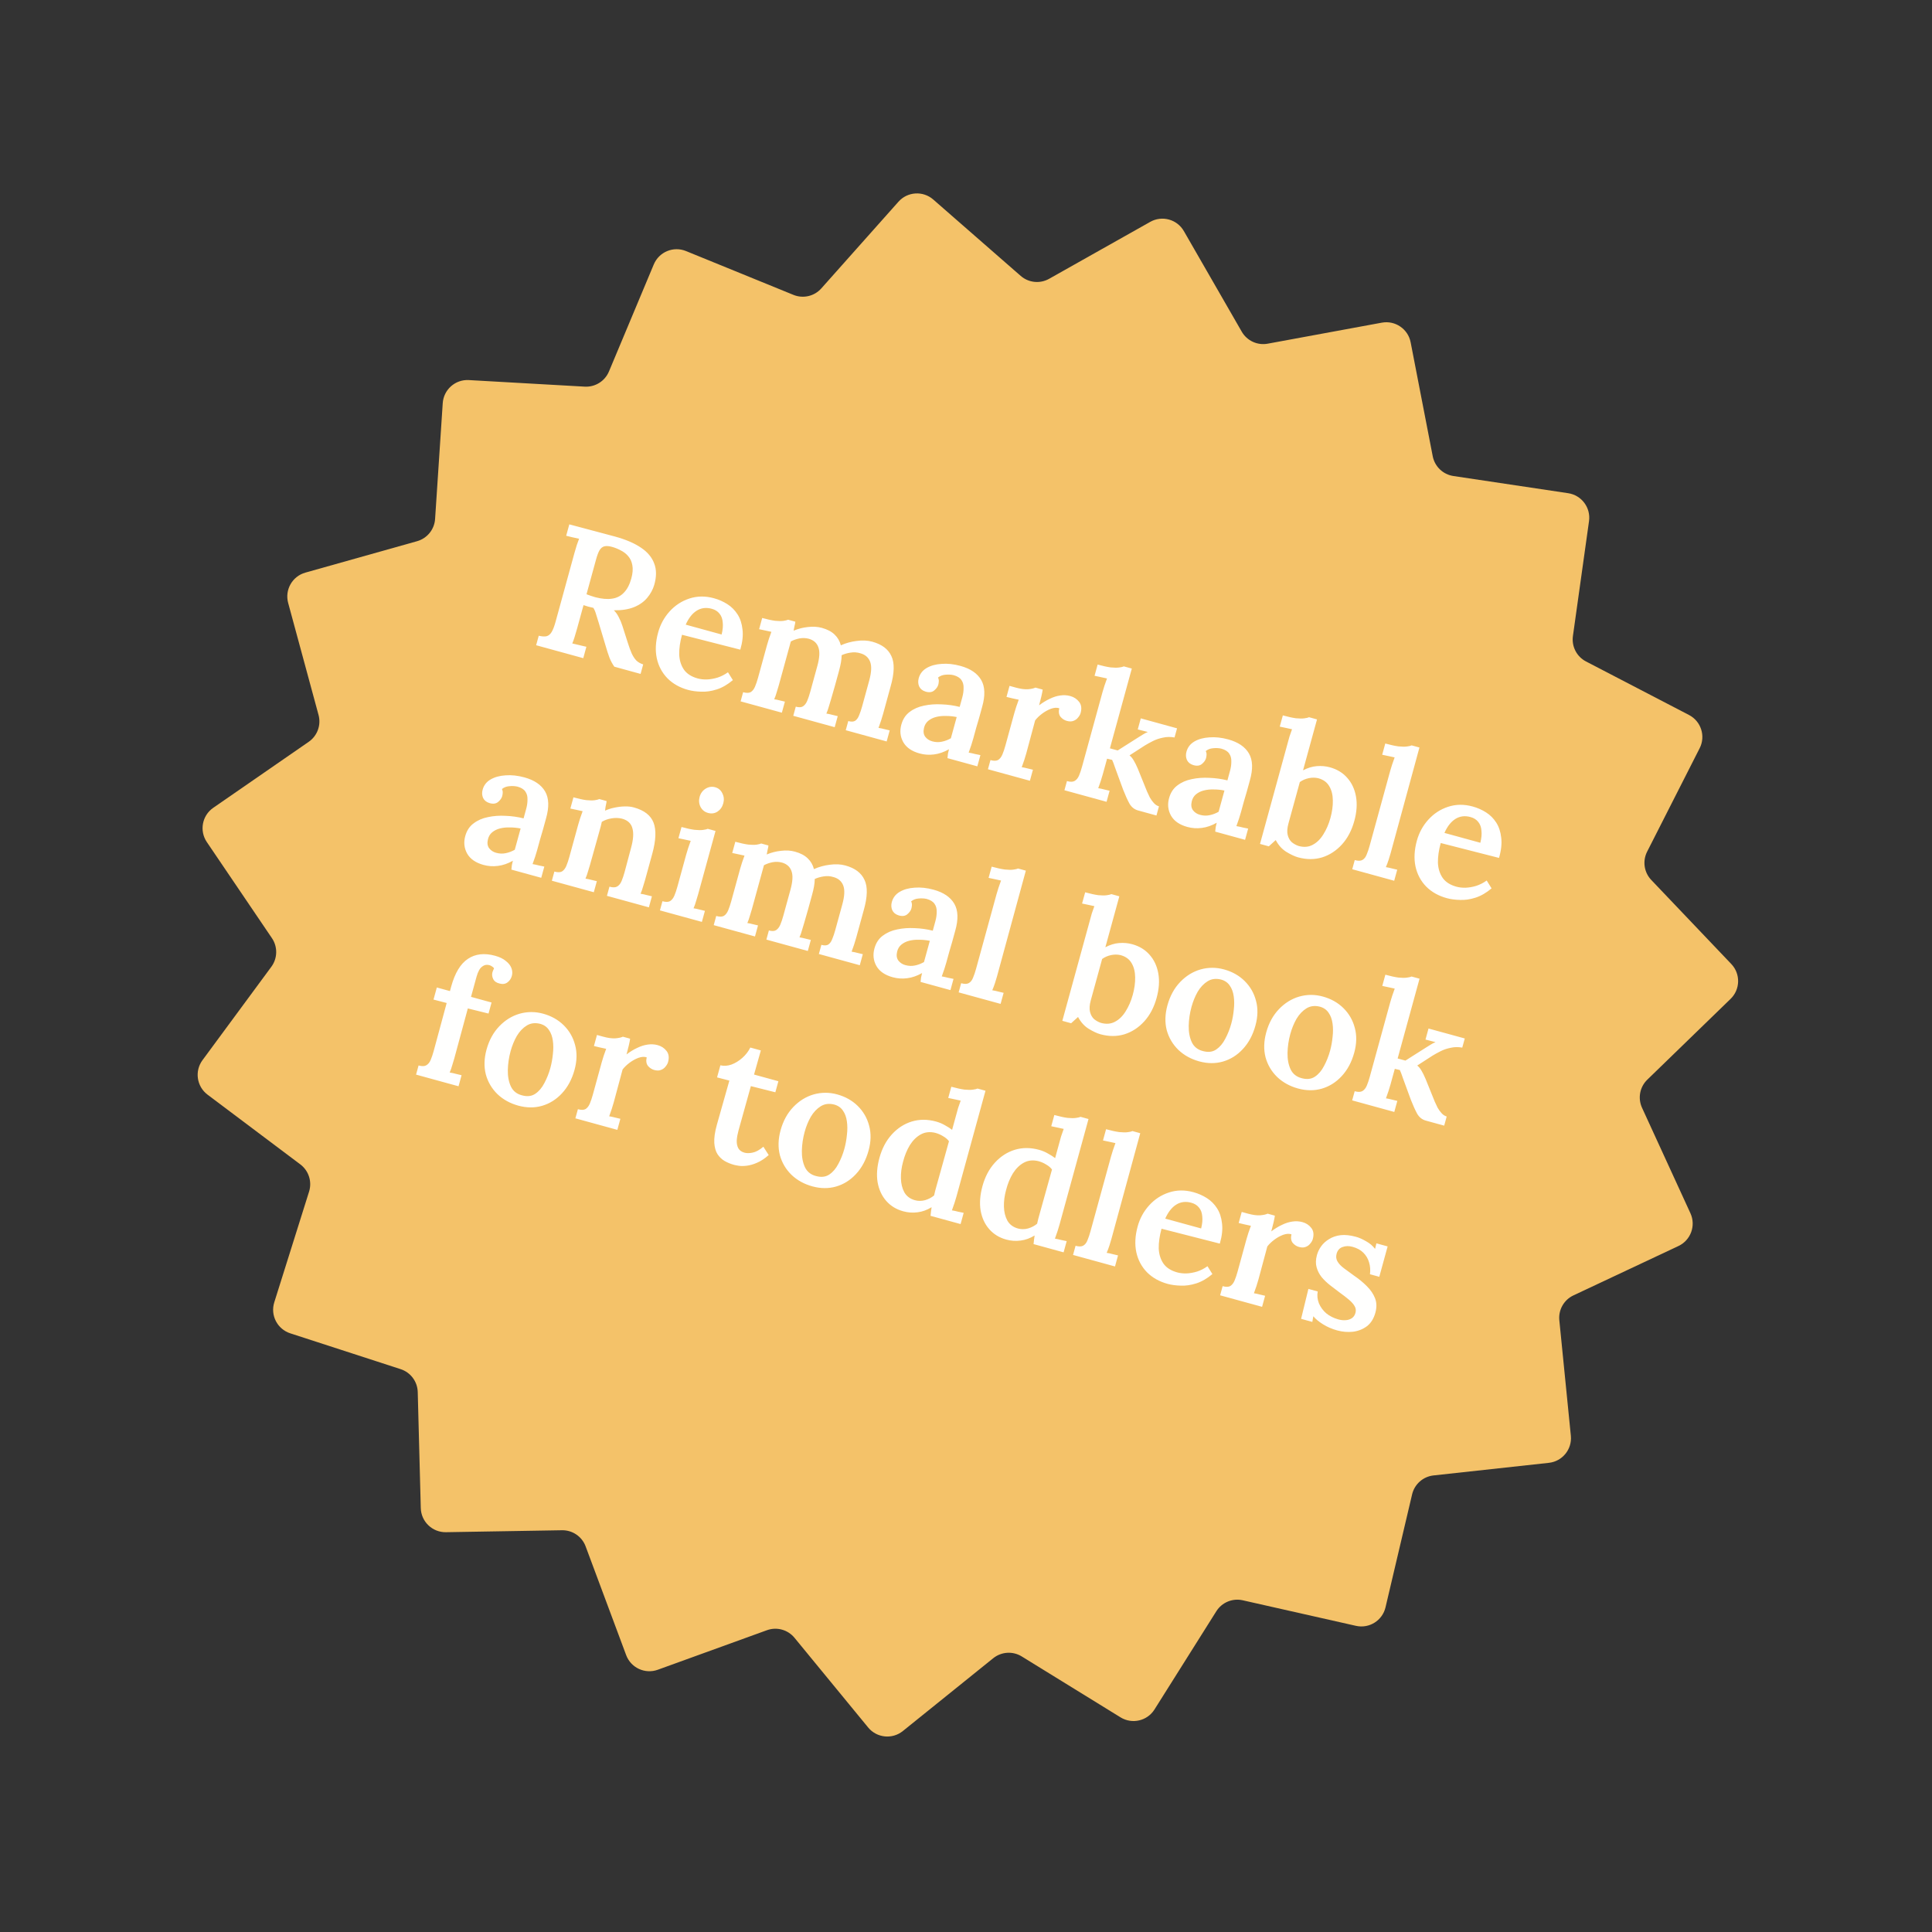 <svg width="234" height="234" viewBox="0 0 234 234" fill="none" xmlns="http://www.w3.org/2000/svg">
<rect x="0" y="0" width="234" height="234" fill="#333333" stroke="none"/>
<path d="M139.315 26.871C140.749 26.063 142.566 26.562 143.387 27.989L150.398 40.172C151.032 41.274 152.292 41.856 153.542 41.626L167.365 39.08C168.984 38.782 170.541 39.843 170.854 41.459L173.529 55.258C173.771 56.506 174.773 57.466 176.031 57.654L189.932 59.735C191.56 59.978 192.687 61.488 192.459 63.118L190.509 77.038C190.332 78.297 190.968 79.531 192.096 80.117L204.569 86.598C206.03 87.357 206.606 89.151 205.861 90.619L199.496 103.152C198.921 104.285 199.122 105.658 199.998 106.579L209.691 116.759C210.826 117.951 210.788 119.835 209.607 120.981L199.518 130.768C198.605 131.653 198.35 133.017 198.88 134.172L204.742 146.948C205.428 148.444 204.781 150.214 203.292 150.914L190.571 156.895C189.421 157.436 188.736 158.643 188.862 159.908L190.258 173.895C190.422 175.532 189.235 176.996 187.599 177.175L173.626 178.701C172.362 178.84 171.323 179.759 171.031 180.996L167.81 194.679C167.433 196.281 165.835 197.28 164.23 196.918L150.518 193.824C149.278 193.545 147.996 194.077 147.319 195.152L139.83 207.047C138.953 208.44 137.118 208.866 135.717 208.002L123.752 200.625C122.67 199.957 121.285 200.045 120.295 200.842L109.349 209.661C108.068 210.693 106.193 210.501 105.149 209.229L96.228 198.366C95.421 197.383 94.083 197.016 92.888 197.449L79.672 202.236C78.124 202.796 76.414 202.005 75.839 200.463L70.929 187.292C70.485 186.101 69.339 185.319 68.068 185.34L54.013 185.577C52.368 185.604 51.007 184.301 50.964 182.655L50.596 168.604C50.563 167.333 49.733 166.221 48.524 165.829L35.154 161.489C33.589 160.981 32.725 159.306 33.219 157.736L37.434 144.326C37.815 143.114 37.39 141.792 36.374 141.029L25.138 132.583C23.823 131.594 23.549 129.729 24.526 128.404L32.867 117.09C33.621 116.067 33.649 114.679 32.936 113.627L25.051 101.99C24.128 100.628 24.475 98.776 25.828 97.84L37.391 89.847C38.437 89.124 38.913 87.82 38.581 86.594L34.901 73.027C34.471 71.439 35.4 69.8 36.985 69.354L50.516 65.549C51.74 65.204 52.614 64.126 52.697 62.858L53.623 48.832C53.731 47.19 55.142 45.941 56.785 46.034L70.819 46.829C72.088 46.9 73.265 46.165 73.756 44.992L79.185 32.027C79.821 30.508 81.561 29.786 83.085 30.407L96.101 35.715C97.278 36.195 98.63 35.882 99.475 34.932L108.82 24.432C109.914 23.202 111.795 23.084 113.034 24.167L123.621 33.413C124.579 34.249 125.959 34.392 127.067 33.768L139.315 26.871Z" fill="#F4C269"/>
<path d="M64.935 78.149L65.251 76.999C65.645 77.092 65.962 77.112 66.201 77.058C66.445 76.99 66.649 76.821 66.813 76.551C66.981 76.267 67.137 75.86 67.283 75.331L69.573 66.987C69.668 66.638 69.767 66.306 69.869 65.989C69.985 65.676 70.075 65.431 70.138 65.253C69.898 65.202 69.622 65.142 69.311 65.071C69.005 64.987 68.759 64.927 68.574 64.891L68.953 63.511C69.877 63.75 70.799 63.995 71.719 64.248C72.656 64.49 73.585 64.738 74.506 64.99C75.774 65.339 76.808 65.78 77.605 66.314C78.417 66.851 78.96 67.495 79.234 68.245C79.526 68.984 79.527 69.854 79.237 70.854C79.067 71.422 78.781 71.943 78.381 72.418C77.981 72.893 77.451 73.265 76.793 73.534C76.134 73.803 75.32 73.931 74.348 73.919C74.575 74.132 74.77 74.403 74.935 74.733C75.113 75.066 75.263 75.422 75.384 75.8L76.037 77.846C76.197 78.355 76.355 78.788 76.512 79.145C76.672 79.489 76.857 79.772 77.066 79.995C77.278 80.203 77.557 80.362 77.902 80.472L77.586 81.622L74.408 80.749C74.18 80.432 73.981 80.062 73.812 79.641C73.657 79.224 73.503 78.747 73.35 78.21L72.505 75.392C72.404 75.05 72.305 74.73 72.206 74.433C72.125 74.126 72.012 73.855 71.867 73.621C71.64 73.573 71.436 73.525 71.255 73.475C71.074 73.425 70.88 73.365 70.675 73.293L69.894 76.137C69.787 76.528 69.683 76.881 69.581 77.198C69.479 77.515 69.389 77.76 69.311 77.934C69.469 77.962 69.652 78.005 69.861 78.062C70.088 78.109 70.306 78.162 70.515 78.219C70.728 78.263 70.897 78.301 71.022 78.336L70.644 79.716L64.935 78.149ZM72.107 72.337C72.891 72.538 73.565 72.595 74.128 72.51C74.705 72.428 75.184 72.185 75.565 71.78C75.96 71.379 76.259 70.809 76.462 70.07C76.634 69.442 76.676 68.907 76.588 68.463C76.514 68.023 76.345 67.654 76.082 67.357C75.833 67.064 75.53 66.831 75.172 66.658C74.833 66.475 74.482 66.333 74.119 66.234C73.757 66.134 73.456 66.112 73.216 66.166C72.976 66.22 72.775 66.382 72.611 66.651C72.464 66.911 72.324 67.285 72.19 67.773L71.037 71.976C71.2 72.036 71.371 72.098 71.548 72.161C71.725 72.225 71.912 72.284 72.107 72.337ZM83.334 83.559C82.33 83.284 81.499 82.816 80.841 82.155C80.187 81.481 79.756 80.673 79.55 79.732C79.347 78.777 79.401 77.735 79.711 76.606C79.979 75.63 80.446 74.776 81.111 74.044C81.777 73.312 82.571 72.796 83.493 72.494C84.433 72.183 85.426 72.17 86.471 72.457C87.057 72.618 87.599 72.857 88.096 73.173C88.594 73.49 89.005 73.903 89.33 74.411C89.656 74.92 89.855 75.53 89.93 76.24C90.019 76.954 89.93 77.769 89.664 78.686L82.603 76.882C82.366 77.747 82.253 78.54 82.265 79.263C82.294 79.976 82.485 80.59 82.838 81.107C83.195 81.609 83.749 81.964 84.502 82.171C84.837 82.263 85.208 82.304 85.615 82.296C86.039 82.278 86.473 82.202 86.914 82.068C87.359 81.921 87.778 81.706 88.17 81.424L88.764 82.374C88.12 82.916 87.47 83.293 86.813 83.502C86.156 83.711 85.531 83.802 84.939 83.775C84.343 83.761 83.808 83.689 83.334 83.559ZM83.052 75.656L87.402 76.85C87.541 76.289 87.585 75.799 87.535 75.38C87.503 74.952 87.374 74.602 87.149 74.33C86.928 74.044 86.615 73.846 86.211 73.735C85.528 73.547 84.914 73.626 84.369 73.972C83.843 74.307 83.403 74.868 83.052 75.656ZM89.701 84.947L90.005 83.838C90.409 83.95 90.718 83.944 90.931 83.823C91.148 83.688 91.322 83.465 91.451 83.156C91.581 82.847 91.702 82.49 91.813 82.086L92.892 78.155C92.96 77.904 93.04 77.641 93.131 77.366C93.221 77.091 93.32 76.811 93.429 76.526C93.188 76.475 92.926 76.418 92.644 76.355C92.361 76.293 92.127 76.243 91.942 76.208L92.315 74.848C92.942 75.021 93.466 75.134 93.885 75.189C94.309 75.231 94.645 75.233 94.895 75.197C95.145 75.16 95.33 75.114 95.451 75.057L96.329 75.298C96.319 75.445 96.285 75.623 96.228 75.832C96.188 76.031 96.152 76.216 96.12 76.388C96.68 76.151 97.26 76.003 97.861 75.943C98.466 75.87 99.026 75.903 99.542 76.045C100.197 76.225 100.708 76.493 101.076 76.848C101.457 77.208 101.711 77.645 101.84 78.16C102.439 77.889 103.079 77.713 103.762 77.63C104.448 77.534 105.077 77.564 105.648 77.721C106.805 78.039 107.576 78.617 107.96 79.457C108.362 80.287 108.334 81.509 107.876 83.122L106.958 86.468C106.896 86.691 106.815 86.961 106.713 87.278C106.615 87.581 106.511 87.875 106.403 88.16C106.634 88.193 106.875 88.244 107.126 88.313C107.38 88.368 107.591 88.418 107.759 88.464L107.391 89.803L102.435 88.442L102.74 87.334C103.102 87.433 103.383 87.421 103.582 87.295C103.785 87.156 103.945 86.93 104.061 86.617C104.191 86.308 104.311 85.951 104.422 85.547L105.277 82.431C105.553 81.428 105.589 80.666 105.387 80.145C105.185 79.625 104.792 79.285 104.206 79.124C103.82 79.003 103.422 78.976 103.014 79.044C102.623 79.102 102.265 79.206 101.939 79.356C101.936 79.64 101.906 79.939 101.85 80.254C101.793 80.568 101.717 80.9 101.622 81.248C101.461 81.834 101.3 82.419 101.14 83.005C100.983 83.576 100.817 84.153 100.642 84.734C100.581 84.958 100.5 85.228 100.398 85.544C100.313 85.851 100.21 86.145 100.088 86.426C100.319 86.46 100.56 86.511 100.811 86.58C101.065 86.635 101.283 86.687 101.465 86.737L101.097 88.075L96.079 86.697L96.383 85.589C96.759 85.692 97.047 85.681 97.246 85.556C97.463 85.421 97.637 85.199 97.766 84.89C97.896 84.58 98.017 84.224 98.128 83.819L98.994 80.662C99.27 79.658 99.312 78.905 99.12 78.403C98.946 77.89 98.568 77.546 97.986 77.372C97.61 77.269 97.224 77.253 96.83 77.324C96.449 77.4 96.101 77.522 95.785 77.69C95.735 77.871 95.686 78.052 95.636 78.233C95.59 78.401 95.542 78.575 95.492 78.756L94.327 83.001C94.266 83.224 94.184 83.494 94.082 83.811C93.998 84.118 93.895 84.412 93.773 84.693C94.004 84.726 94.231 84.773 94.454 84.835C94.694 84.886 94.898 84.934 95.066 84.98L94.698 86.319L89.701 84.947ZM114.755 91.824C114.77 91.603 114.79 91.421 114.815 91.278C114.857 91.125 114.898 90.948 114.937 90.749C114.333 91.093 113.729 91.302 113.124 91.376C112.533 91.454 111.952 91.414 111.38 91.257C110.432 90.997 109.771 90.538 109.397 89.881C109.036 89.227 108.96 88.524 109.166 87.771C109.35 87.102 109.686 86.587 110.175 86.227C110.667 85.852 111.247 85.599 111.912 85.467C112.582 85.321 113.294 85.269 114.047 85.311C114.804 85.338 115.532 85.441 116.233 85.618L116.549 84.468C116.66 84.064 116.713 83.681 116.707 83.32C116.719 82.948 116.633 82.632 116.45 82.372C116.27 82.098 115.95 81.898 115.49 81.772C115.18 81.701 114.847 81.685 114.492 81.722C114.154 81.75 113.861 81.864 113.611 82.065C113.688 82.221 113.719 82.38 113.705 82.541C113.695 82.688 113.674 82.817 113.644 82.929C113.575 83.18 113.404 83.418 113.133 83.643C112.865 83.854 112.517 83.894 112.088 83.761C111.716 83.644 111.459 83.431 111.319 83.123C111.193 82.818 111.178 82.492 111.273 82.143C111.419 81.614 111.733 81.205 112.217 80.918C112.718 80.621 113.327 80.451 114.043 80.408C114.763 80.35 115.528 80.433 116.336 80.655C117.535 80.984 118.369 81.55 118.838 82.353C119.308 83.157 119.346 84.247 118.953 85.623C118.819 86.111 118.697 86.557 118.586 86.961C118.478 87.352 118.362 87.747 118.237 88.147C118.13 88.538 118.01 88.977 117.876 89.465C117.818 89.674 117.739 89.937 117.637 90.254C117.539 90.556 117.434 90.858 117.322 91.156C117.58 91.198 117.835 91.252 118.086 91.321C118.355 91.38 118.574 91.425 118.746 91.457L118.373 92.817L114.755 91.824ZM115.874 86.847C115.448 86.76 115.017 86.716 114.583 86.717C114.151 86.704 113.751 86.743 113.38 86.837C113.01 86.93 112.689 87.089 112.417 87.314C112.163 87.529 111.995 87.813 111.914 88.166C111.809 88.602 111.86 88.96 112.068 89.242C112.279 89.51 112.559 89.692 112.908 89.788C113.312 89.899 113.697 89.914 114.064 89.835C114.444 89.76 114.812 89.621 115.168 89.418C115.206 89.279 115.246 89.133 115.288 88.979C115.33 88.826 115.372 88.673 115.415 88.519C115.468 88.324 115.535 88.08 115.615 87.787C115.696 87.495 115.782 87.181 115.874 86.847ZM119.962 92.061C120.367 92.172 120.675 92.167 120.889 92.046C121.106 91.91 121.279 91.688 121.409 91.379C121.539 91.07 121.659 90.713 121.77 90.309L122.849 86.377C122.918 86.127 122.998 85.864 123.088 85.589C123.179 85.314 123.278 85.034 123.386 84.749C123.145 84.697 122.884 84.641 122.601 84.578C122.322 84.501 122.09 84.445 121.905 84.409L122.273 83.071L123.046 83.284C123.604 83.437 124.088 83.502 124.499 83.48C124.914 83.444 125.217 83.377 125.408 83.28L126.287 83.521C126.269 83.696 126.217 83.966 126.131 84.333C126.046 84.699 125.953 85.063 125.854 85.426C126.289 85.096 126.721 84.832 127.15 84.635C127.583 84.424 128.002 84.291 128.406 84.237C128.828 84.174 129.235 84.195 129.625 84.302C130.071 84.425 130.427 84.657 130.693 85C130.972 85.347 131.036 85.799 130.883 86.356C130.833 86.538 130.731 86.719 130.576 86.902C130.435 87.088 130.247 87.224 130.014 87.31C129.794 87.399 129.524 87.4 129.204 87.312C128.911 87.232 128.657 87.065 128.442 86.811C128.245 86.547 128.196 86.204 128.297 85.782C128.008 85.687 127.673 85.708 127.291 85.843C126.923 85.982 126.57 86.177 126.231 86.429C125.892 86.68 125.607 86.954 125.375 87.251L124.306 91.23C124.244 91.453 124.163 91.723 124.061 92.039C123.963 92.342 123.86 92.636 123.751 92.921C123.982 92.955 124.223 93.006 124.474 93.075C124.729 93.13 124.94 93.18 125.107 93.226L124.74 94.564L119.658 93.17L119.962 92.061ZM128.922 95.712L129.227 94.604C129.631 94.715 129.94 94.71 130.153 94.588C130.384 94.457 130.564 94.237 130.694 93.928C130.824 93.618 130.944 93.262 131.055 92.857L133.535 83.824C133.6 83.587 133.678 83.331 133.768 83.056C133.862 82.767 133.966 82.473 134.078 82.174C133.837 82.123 133.575 82.066 133.292 82.003C133.01 81.941 132.769 81.89 132.57 81.85L132.943 80.491C133.584 80.667 134.115 80.782 134.534 80.838C134.958 80.879 135.294 80.881 135.544 80.845C135.808 80.812 136 80.768 136.121 80.711L137.083 80.975L134.431 90.636L135.372 90.894L137.796 89.356C138.048 89.2 138.265 89.065 138.447 88.95C138.646 88.825 138.837 88.727 139.021 88.658L137.803 88.346L138.17 87.007L142.562 88.213L142.257 89.321C141.772 89.233 141.305 89.24 140.858 89.342C140.414 89.43 140.009 89.566 139.643 89.751C139.278 89.935 138.951 90.115 138.663 90.291L136.805 91.49C137.001 91.649 137.17 91.852 137.312 92.101C137.467 92.354 137.632 92.684 137.805 93.091L138.716 95.342C138.773 95.463 138.844 95.64 138.93 95.873C139.033 96.097 139.147 96.338 139.271 96.597C139.413 96.845 139.576 97.07 139.761 97.271C139.945 97.471 140.149 97.602 140.372 97.663L140.068 98.772L137.831 98.157C137.398 98.039 137.054 97.764 136.797 97.334C136.558 96.894 136.306 96.338 136.041 95.665C135.87 95.198 135.698 94.731 135.526 94.264C135.358 93.784 135.2 93.35 135.051 92.965C134.92 92.569 134.802 92.259 134.699 92.036L134.087 91.891L133.57 93.772C133.509 93.996 133.427 94.266 133.325 94.582C133.227 94.885 133.124 95.179 133.016 95.464C133.246 95.498 133.487 95.549 133.738 95.618C133.993 95.672 134.211 95.725 134.392 95.775L134.025 97.113L128.922 95.712ZM147.183 100.725C147.199 100.504 147.219 100.322 147.243 100.179C147.285 100.026 147.326 99.85 147.366 99.65C146.762 99.994 146.157 100.203 145.552 100.277C144.961 100.355 144.38 100.315 143.809 100.158C142.861 99.898 142.199 99.439 141.825 98.782C141.465 98.128 141.388 97.425 141.595 96.672C141.778 96.003 142.115 95.488 142.603 95.128C143.096 94.753 143.675 94.5 144.341 94.368C145.011 94.222 145.722 94.17 146.475 94.212C147.232 94.24 147.961 94.342 148.662 94.519L148.977 93.369C149.088 92.965 149.141 92.582 149.135 92.221C149.147 91.849 149.062 91.534 148.878 91.273C148.699 90.999 148.379 90.799 147.919 90.673C147.608 90.602 147.275 90.586 146.92 90.624C146.583 90.651 146.289 90.765 146.039 90.966C146.116 91.122 146.148 91.281 146.134 91.442C146.123 91.589 146.103 91.718 146.072 91.83C146.003 92.081 145.833 92.319 145.561 92.544C145.293 92.755 144.945 92.795 144.517 92.662C144.144 92.545 143.888 92.332 143.748 92.024C143.621 91.719 143.606 91.393 143.702 91.044C143.847 90.514 144.162 90.106 144.645 89.819C145.146 89.522 145.755 89.352 146.472 89.309C147.192 89.251 147.956 89.334 148.765 89.556C149.964 89.885 150.798 90.451 151.267 91.254C151.736 92.058 151.774 93.148 151.381 94.524C151.247 95.012 151.125 95.458 151.014 95.862C150.907 96.252 150.791 96.648 150.666 97.048C150.559 97.439 150.438 97.878 150.304 98.366C150.247 98.575 150.167 98.838 150.065 99.155C149.967 99.457 149.862 99.758 149.75 100.058C150.009 100.099 150.263 100.153 150.514 100.222C150.783 100.281 151.003 100.326 151.174 100.358L150.801 101.718L147.183 100.725ZM148.302 95.748C147.876 95.661 147.446 95.617 147.011 95.618C146.58 95.605 146.179 95.644 145.809 95.738C145.439 95.831 145.117 95.99 144.846 96.215C144.592 96.43 144.424 96.714 144.342 97.067C144.238 97.503 144.289 97.862 144.496 98.143C144.708 98.411 144.988 98.593 145.336 98.689C145.741 98.8 146.126 98.815 146.492 98.736C146.873 98.661 147.241 98.522 147.596 98.32C147.634 98.18 147.675 98.034 147.717 97.88C147.759 97.727 147.801 97.574 147.843 97.42C147.897 97.225 147.964 96.981 148.044 96.689C148.124 96.396 148.21 96.082 148.302 95.748ZM155.967 89.981C156.032 89.744 156.103 89.486 156.18 89.207C156.274 88.918 156.377 88.624 156.489 88.325C156.262 88.278 156.001 88.221 155.704 88.155C155.421 88.092 155.187 88.043 155.002 88.007L155.375 86.648C156.017 86.824 156.547 86.94 156.967 86.995C157.39 87.036 157.727 87.039 157.977 87.002C158.24 86.97 158.433 86.925 158.553 86.868L159.515 87.132L157.822 93.301C158.383 93.005 158.939 92.836 159.491 92.792C160.042 92.749 160.569 92.796 161.071 92.933C161.935 93.171 162.636 93.595 163.172 94.207C163.723 94.823 164.077 95.58 164.235 96.478C164.394 97.376 164.326 98.362 164.031 99.435C163.717 100.578 163.217 101.528 162.529 102.284C161.842 103.039 161.04 103.561 160.121 103.849C159.206 104.122 158.24 104.119 157.223 103.84C156.818 103.729 156.346 103.51 155.807 103.182C155.281 102.857 154.85 102.379 154.514 101.747L153.676 102.507L152.61 102.214L155.967 89.981ZM156.054 99.742C155.901 100.299 155.871 100.763 155.964 101.134C156.057 101.504 156.224 101.797 156.465 102.013C156.723 102.219 156.997 102.369 157.286 102.463C157.927 102.639 158.495 102.593 158.988 102.323C159.496 102.058 159.926 101.636 160.28 101.059C160.651 100.471 160.938 99.808 161.141 99.069C161.347 98.316 161.444 97.608 161.431 96.945C161.422 96.268 161.279 95.697 161.002 95.231C160.729 94.751 160.286 94.427 159.673 94.259C159.292 94.169 158.903 94.167 158.505 94.253C158.107 94.339 157.749 94.495 157.432 94.723L156.054 99.742ZM164.085 104.172C164.49 104.283 164.798 104.278 165.012 104.157C165.243 104.025 165.416 103.803 165.532 103.49C165.662 103.181 165.782 102.824 165.893 102.42L168.373 93.386C168.438 93.149 168.515 92.893 168.606 92.618C168.7 92.329 168.803 92.035 168.915 91.736C168.675 91.685 168.413 91.628 168.13 91.566C167.848 91.503 167.607 91.452 167.408 91.412L167.781 90.053C168.422 90.229 168.953 90.345 169.372 90.4C169.809 90.445 170.153 90.449 170.403 90.413C170.667 90.38 170.859 90.336 170.979 90.279L171.92 90.537L168.429 103.341C168.367 103.564 168.286 103.834 168.184 104.15C168.086 104.453 167.976 104.745 167.853 105.027C168.098 105.064 168.346 105.117 168.597 105.186C168.852 105.241 169.063 105.291 169.23 105.337L168.862 106.675L163.781 105.28L164.085 104.172ZM175.229 108.782C174.225 108.507 173.394 108.039 172.736 107.379C172.081 106.704 171.651 105.896 171.444 104.955C171.242 104 171.296 102.958 171.605 101.829C171.873 100.853 172.34 99.999 173.006 99.267C173.671 98.536 174.465 98.019 175.387 97.718C176.327 97.406 177.32 97.394 178.366 97.681C178.951 97.841 179.493 98.08 179.991 98.397C180.488 98.713 180.9 99.126 181.225 99.635C181.55 100.144 181.75 100.753 181.825 101.463C181.914 102.177 181.825 102.992 181.558 103.909L174.498 102.106C174.261 102.97 174.148 103.763 174.159 104.486C174.188 105.199 174.379 105.813 174.732 106.33C175.089 106.833 175.644 107.187 176.397 107.394C176.731 107.486 177.102 107.528 177.509 107.519C177.934 107.501 178.367 107.425 178.808 107.291C179.254 107.144 179.672 106.929 180.065 106.647L180.658 107.597C180.015 108.14 179.364 108.516 178.707 108.725C178.05 108.935 177.425 109.026 176.833 108.998C176.238 108.984 175.703 108.912 175.229 108.782ZM174.947 100.88L179.296 102.074C179.435 101.512 179.48 101.022 179.43 100.604C179.398 100.175 179.269 99.825 179.044 99.553C178.822 99.267 178.509 99.069 178.105 98.958C177.422 98.771 176.808 98.85 176.264 99.195C175.737 99.53 175.298 100.092 174.947 100.88ZM61.937 105.325C61.952 105.104 61.972 104.922 61.997 104.779C62.039 104.626 62.08 104.449 62.119 104.25C61.515 104.594 60.911 104.803 60.306 104.877C59.715 104.955 59.133 104.915 58.562 104.758C57.614 104.498 56.953 104.039 56.578 103.382C56.218 102.728 56.141 102.025 56.348 101.272C56.532 100.603 56.868 100.088 57.357 99.728C57.849 99.353 58.428 99.1 59.094 98.968C59.764 98.822 60.475 98.77 61.228 98.812C61.985 98.84 62.714 98.942 63.415 99.12L63.731 97.969C63.842 97.565 63.894 97.182 63.889 96.821C63.901 96.449 63.815 96.134 63.632 95.873C63.452 95.599 63.132 95.399 62.672 95.273C62.361 95.203 62.029 95.186 61.674 95.224C61.336 95.251 61.043 95.365 60.792 95.566C60.87 95.722 60.901 95.881 60.887 96.042C60.876 96.189 60.856 96.318 60.825 96.43C60.756 96.681 60.586 96.919 60.315 97.144C60.047 97.355 59.699 97.395 59.27 97.262C58.898 97.145 58.641 96.932 58.501 96.624C58.375 96.319 58.359 95.993 58.455 95.644C58.6 95.115 58.915 94.706 59.398 94.419C59.9 94.122 60.509 93.952 61.225 93.909C61.945 93.852 62.71 93.934 63.518 94.156C64.717 94.485 65.551 95.051 66.02 95.854C66.489 96.658 66.528 97.748 66.135 99.124C66.001 99.612 65.878 100.058 65.767 100.462C65.66 100.853 65.544 101.248 65.419 101.648C65.312 102.039 65.192 102.478 65.058 102.966C65 103.175 64.921 103.438 64.819 103.755C64.721 104.058 64.615 104.359 64.503 104.658C64.762 104.699 65.017 104.754 65.268 104.822C65.536 104.881 65.756 104.927 65.927 104.958L65.554 106.318L61.937 105.325ZM63.056 100.347C62.63 100.261 62.199 100.217 61.764 100.218C61.333 100.205 60.933 100.245 60.562 100.338C60.192 100.431 59.871 100.59 59.599 100.815C59.345 101.031 59.177 101.314 59.096 101.667C58.991 102.103 59.042 102.462 59.25 102.743C59.461 103.011 59.741 103.193 60.09 103.289C60.494 103.4 60.879 103.415 61.246 103.336C61.626 103.261 61.994 103.122 62.349 102.92C62.388 102.78 62.428 102.634 62.47 102.48C62.512 102.327 62.554 102.174 62.596 102.02C62.65 101.825 62.717 101.581 62.797 101.288C62.878 100.996 62.964 100.682 63.056 100.347ZM66.84 106.671L67.144 105.562C67.549 105.673 67.857 105.668 68.07 105.547C68.287 105.411 68.461 105.189 68.591 104.88C68.721 104.571 68.841 104.214 68.952 103.81L70.031 99.879C70.1 99.628 70.18 99.365 70.27 99.09C70.361 98.815 70.46 98.535 70.568 98.25C70.341 98.202 70.079 98.145 69.783 98.079C69.5 98.016 69.266 97.967 69.081 97.931L69.454 96.572C70.082 96.744 70.605 96.858 71.025 96.913C71.448 96.955 71.785 96.957 72.035 96.921C72.284 96.884 72.47 96.838 72.59 96.781L73.469 97.022C73.454 97.183 73.434 97.312 73.407 97.41C73.38 97.507 73.359 97.614 73.342 97.729C73.329 97.831 73.31 97.983 73.284 98.186C73.628 98.025 74.006 97.904 74.418 97.822C74.848 97.73 75.267 97.68 75.674 97.672C76.081 97.664 76.445 97.704 76.765 97.792C78.02 98.136 78.817 98.752 79.158 99.641C79.499 100.529 79.448 101.781 79.004 103.398L78.137 106.556C78.076 106.779 77.995 107.049 77.892 107.366C77.808 107.672 77.705 107.966 77.583 108.248C77.828 108.285 78.075 108.338 78.326 108.407C78.581 108.462 78.792 108.512 78.959 108.558L78.592 109.896L73.511 108.502L73.815 107.393C74.219 107.504 74.528 107.499 74.741 107.378C74.972 107.246 75.153 107.026 75.282 106.717C75.412 106.408 75.532 106.051 75.644 105.647L76.438 102.671C76.713 101.668 76.764 100.88 76.592 100.308C76.437 99.725 76.018 99.341 75.335 99.153C74.927 99.056 74.502 99.045 74.062 99.119C73.622 99.193 73.231 99.333 72.89 99.539C72.858 99.71 72.817 99.886 72.767 100.068C72.718 100.249 72.668 100.43 72.618 100.611L71.467 104.725C71.405 104.948 71.324 105.218 71.222 105.535C71.138 105.841 71.034 106.135 70.912 106.417C71.143 106.45 71.384 106.501 71.635 106.57C71.903 106.629 72.121 106.681 72.289 106.727L71.921 108.065L66.84 106.671ZM80.234 109.155C80.638 109.266 80.947 109.261 81.16 109.14C81.377 109.004 81.551 108.782 81.681 108.473C81.81 108.164 81.931 107.807 82.042 107.403L83.115 103.492C83.18 103.255 83.258 102.999 83.348 102.724C83.443 102.435 83.546 102.142 83.658 101.842C83.417 101.791 83.155 101.735 82.873 101.672C82.59 101.609 82.356 101.56 82.171 101.524L82.544 100.165C83.172 100.337 83.695 100.451 84.115 100.506C84.552 100.551 84.896 100.556 85.145 100.519C85.409 100.487 85.601 100.442 85.722 100.385L86.663 100.643L84.556 108.318C84.495 108.541 84.414 108.811 84.312 109.128C84.228 109.434 84.124 109.728 84.002 110.01C84.233 110.043 84.474 110.094 84.725 110.163C84.993 110.222 85.211 110.274 85.379 110.32L85.011 111.658L79.93 110.264L80.234 109.155ZM85.755 98.461C85.351 98.35 85.05 98.109 84.851 97.74C84.657 97.357 84.619 96.949 84.737 96.517C84.856 96.085 85.097 95.754 85.46 95.524C85.837 95.297 86.22 95.238 86.611 95.345C87.015 95.456 87.308 95.701 87.488 96.08C87.683 96.464 87.721 96.871 87.602 97.303C87.484 97.736 87.25 98.069 86.901 98.303C86.555 98.523 86.174 98.575 85.755 98.461ZM86.444 112.052L86.748 110.943C87.153 111.054 87.461 111.049 87.675 110.928C87.892 110.792 88.065 110.57 88.195 110.261C88.325 109.952 88.445 109.595 88.556 109.191L89.635 105.26C89.704 105.009 89.784 104.746 89.874 104.471C89.965 104.196 90.064 103.916 90.172 103.631C89.931 103.579 89.67 103.523 89.387 103.46C89.104 103.397 88.871 103.348 88.686 103.312L89.059 101.953C89.686 102.125 90.209 102.239 90.629 102.294C91.052 102.336 91.389 102.338 91.639 102.302C91.889 102.265 92.074 102.219 92.194 102.162L93.073 102.403C93.062 102.55 93.028 102.728 92.971 102.937C92.931 103.136 92.896 103.321 92.864 103.492C93.423 103.256 94.003 103.108 94.605 103.048C95.209 102.974 95.77 103.008 96.286 103.15C96.941 103.33 97.452 103.597 97.819 103.953C98.2 104.312 98.455 104.75 98.583 105.265C99.182 104.994 99.823 104.818 100.505 104.735C101.191 104.639 101.82 104.669 102.392 104.826C103.549 105.143 104.319 105.722 104.703 106.562C105.105 107.392 105.077 108.614 104.619 110.227L103.701 113.573C103.64 113.796 103.558 114.066 103.456 114.382C103.358 114.685 103.255 114.979 103.147 115.264C103.377 115.298 103.618 115.349 103.869 115.418C104.124 115.473 104.335 115.523 104.502 115.569L104.135 116.907L99.179 115.547L99.483 114.439C99.846 114.538 100.127 114.525 100.326 114.4C100.529 114.261 100.688 114.035 100.804 113.722C100.934 113.413 101.055 113.056 101.165 112.652L102.021 109.536C102.296 108.532 102.333 107.77 102.131 107.25C101.929 106.73 101.535 106.39 100.95 106.229C100.563 106.108 100.166 106.081 99.757 106.149C99.367 106.207 99.008 106.311 98.682 106.461C98.679 106.745 98.65 107.044 98.593 107.359C98.537 107.673 98.461 108.004 98.365 108.353C98.205 108.938 98.044 109.524 97.883 110.109C97.726 110.681 97.561 111.258 97.386 111.839C97.325 112.062 97.243 112.332 97.141 112.649C97.057 112.956 96.954 113.25 96.832 113.531C97.062 113.564 97.303 113.615 97.554 113.684C97.809 113.739 98.027 113.792 98.208 113.841L97.841 115.18L92.822 113.802L93.126 112.694C93.503 112.797 93.79 112.786 93.99 112.661C94.207 112.526 94.38 112.304 94.51 111.994C94.64 111.685 94.76 111.328 94.871 110.924L95.738 107.767C96.013 106.763 96.055 106.01 95.863 105.507C95.689 104.995 95.311 104.651 94.73 104.477C94.353 104.373 93.968 104.358 93.573 104.429C93.193 104.505 92.845 104.626 92.529 104.794C92.479 104.976 92.429 105.157 92.379 105.338C92.334 105.505 92.286 105.68 92.236 105.861L91.071 110.106C91.01 110.329 90.928 110.599 90.826 110.916C90.742 111.222 90.639 111.516 90.516 111.798C90.747 111.831 90.974 111.878 91.197 111.94C91.438 111.991 91.642 112.039 91.809 112.085L91.442 113.423L86.444 112.052ZM111.498 118.928C111.514 118.708 111.534 118.526 111.558 118.383C111.6 118.229 111.641 118.053 111.681 117.854C111.077 118.198 110.472 118.407 109.867 118.481C109.276 118.558 108.695 118.519 108.124 118.362C107.176 118.102 106.514 117.643 106.14 116.986C105.78 116.332 105.703 115.629 105.91 114.876C106.093 114.207 106.43 113.692 106.918 113.331C107.411 112.957 107.99 112.704 108.656 112.572C109.326 112.426 110.037 112.374 110.79 112.415C111.547 112.443 112.276 112.546 112.977 112.723L113.292 111.573C113.403 111.169 113.456 110.786 113.45 110.425C113.462 110.053 113.377 109.737 113.193 109.477C113.014 109.203 112.694 109.003 112.234 108.876C111.923 108.806 111.59 108.79 111.235 108.827C110.898 108.855 110.604 108.969 110.354 109.17C110.431 109.326 110.463 109.485 110.449 109.646C110.438 109.793 110.418 109.922 110.387 110.034C110.318 110.285 110.148 110.523 109.876 110.748C109.608 110.959 109.26 110.999 108.832 110.866C108.459 110.749 108.203 110.536 108.063 110.228C107.936 109.923 107.921 109.597 108.017 109.248C108.162 108.718 108.477 108.31 108.96 108.023C109.461 107.726 110.07 107.556 110.787 107.512C111.507 107.455 112.271 107.538 113.08 107.76C114.279 108.089 115.113 108.655 115.582 109.458C116.051 110.262 116.089 111.351 115.696 112.728C115.563 113.216 115.44 113.662 115.329 114.066C115.222 114.456 115.106 114.852 114.981 115.252C114.874 115.643 114.753 116.082 114.619 116.57C114.562 116.779 114.482 117.042 114.38 117.358C114.282 117.661 114.177 117.962 114.065 118.261C114.324 118.302 114.578 118.357 114.829 118.426C115.098 118.485 115.318 118.53 115.489 118.562L115.116 119.921L111.498 118.928ZM112.617 113.951C112.191 113.864 111.761 113.821 111.326 113.822C110.895 113.808 110.494 113.848 110.124 113.941C109.754 114.035 109.432 114.194 109.161 114.419C108.907 114.634 108.739 114.918 108.657 115.27C108.553 115.706 108.604 116.065 108.812 116.347C109.023 116.615 109.303 116.797 109.651 116.892C110.056 117.003 110.441 117.019 110.807 116.94C111.188 116.864 111.556 116.726 111.911 116.523C111.95 116.384 111.99 116.238 112.032 116.084C112.074 115.931 112.116 115.777 112.158 115.624C112.212 115.429 112.279 115.185 112.359 114.892C112.439 114.599 112.525 114.286 112.617 113.951ZM116.413 119.086C116.817 119.197 117.126 119.191 117.339 119.07C117.57 118.939 117.744 118.716 117.86 118.403C117.99 118.094 118.11 117.738 118.221 117.333L120.7 108.3C120.766 108.063 120.843 107.807 120.934 107.532C121.028 107.243 121.131 106.949 121.243 106.65C121.002 106.599 120.741 106.542 120.458 106.479C120.175 106.417 119.935 106.365 119.736 106.326L120.109 104.967C120.75 105.143 121.28 105.258 121.7 105.313C122.137 105.359 122.481 105.363 122.731 105.327C122.995 105.294 123.187 105.249 123.307 105.192L124.248 105.451L120.757 118.254C120.695 118.477 120.614 118.747 120.512 119.064C120.414 119.367 120.303 119.659 120.181 119.94C120.426 119.977 120.674 120.03 120.925 120.099C121.179 120.154 121.39 120.205 121.558 120.25L121.19 121.589L116.109 120.194L116.413 119.086ZM132.024 111.408C132.089 111.171 132.16 110.913 132.237 110.634C132.331 110.345 132.434 110.051 132.546 109.752C132.319 109.705 132.058 109.648 131.761 109.582C131.478 109.519 131.245 109.47 131.059 109.434L131.433 108.075C132.074 108.251 132.604 108.366 133.024 108.422C133.447 108.463 133.784 108.465 134.034 108.429C134.298 108.396 134.49 108.352 134.61 108.295L135.572 108.559L133.879 114.728C134.44 114.432 134.996 114.262 135.548 114.219C136.099 114.175 136.626 114.222 137.128 114.36C137.992 114.597 138.693 115.022 139.229 115.634C139.78 116.25 140.134 117.007 140.293 117.905C140.451 118.803 140.383 119.788 140.088 120.862C139.774 122.005 139.274 122.954 138.587 123.71C137.899 124.466 137.097 124.988 136.178 125.275C135.264 125.549 134.297 125.546 133.28 125.267C132.875 125.156 132.404 124.936 131.864 124.608C131.338 124.284 130.907 123.806 130.571 123.174L129.733 123.934L128.667 123.641L132.024 111.408ZM132.111 121.168C131.958 121.726 131.928 122.19 132.021 122.56C132.115 122.931 132.281 123.224 132.522 123.44C132.78 123.646 133.054 123.796 133.343 123.89C133.984 124.066 134.552 124.019 135.045 123.75C135.553 123.485 135.983 123.063 136.337 122.486C136.708 121.898 136.995 121.235 137.198 120.496C137.404 119.743 137.501 119.035 137.488 118.372C137.479 117.695 137.336 117.123 137.059 116.658C136.786 116.178 136.343 115.854 135.73 115.685C135.35 115.596 134.96 115.594 134.562 115.68C134.164 115.765 133.806 115.922 133.489 116.15L132.111 121.168ZM145.244 128.551C144.255 128.279 143.415 127.816 142.725 127.162C142.039 126.494 141.568 125.698 141.312 124.773C141.074 123.838 141.102 122.834 141.397 121.761C141.707 120.632 142.219 119.693 142.934 118.945C143.649 118.196 144.471 117.688 145.4 117.418C146.342 117.152 147.294 117.151 148.256 117.415C149.246 117.686 150.077 118.154 150.749 118.819C151.421 119.483 151.878 120.275 152.12 121.196C152.376 122.121 152.355 123.127 152.056 124.214C151.743 125.358 151.235 126.305 150.534 127.057C149.851 127.799 149.045 128.305 148.116 128.575C147.205 128.834 146.248 128.826 145.244 128.551ZM145.699 127.304C146.326 127.476 146.861 127.413 147.303 127.115C147.744 126.816 148.11 126.384 148.4 125.819C148.708 125.244 148.95 124.636 149.126 123.995C149.275 123.451 149.378 122.887 149.433 122.303C149.502 121.722 149.501 121.182 149.428 120.682C149.359 120.169 149.201 119.735 148.953 119.382C148.709 119.016 148.357 118.769 147.897 118.643C147.279 118.488 146.736 118.557 146.266 118.847C145.797 119.138 145.396 119.56 145.064 120.114C144.746 120.671 144.496 121.285 144.312 121.954C144.105 122.707 143.993 123.47 143.975 124.245C143.961 125.006 144.087 125.67 144.351 126.237C144.618 126.79 145.068 127.146 145.699 127.304ZM157.211 131.836C156.221 131.564 155.382 131.101 154.692 130.447C154.005 129.779 153.534 128.982 153.279 128.058C153.04 127.123 153.069 126.119 153.363 125.045C153.673 123.916 154.186 122.977 154.901 122.229C155.616 121.481 156.438 120.972 157.366 120.702C158.309 120.436 159.261 120.435 160.223 120.699C161.213 120.971 162.044 121.439 162.716 122.103C163.388 122.767 163.845 123.56 164.087 124.481C164.343 125.406 164.322 126.412 164.023 127.499C163.709 128.642 163.202 129.59 162.501 130.342C161.817 131.084 161.011 131.589 160.083 131.859C159.172 132.119 158.215 132.111 157.211 131.836ZM157.666 130.589C158.293 130.761 158.828 130.698 159.269 130.399C159.711 130.101 160.077 129.669 160.367 129.104C160.675 128.529 160.917 127.921 161.093 127.279C161.242 126.736 161.344 126.172 161.4 125.587C161.469 125.007 161.468 124.466 161.395 123.967C161.326 123.453 161.167 123.02 160.92 122.667C160.675 122.3 160.323 122.054 159.863 121.927C159.246 121.773 158.703 121.841 158.233 122.132C157.763 122.423 157.363 122.845 157.031 123.399C156.713 123.956 156.462 124.569 156.279 125.238C156.072 125.991 155.96 126.755 155.942 127.53C155.928 128.29 156.053 128.954 156.317 129.521C156.585 130.075 157.035 130.43 157.666 130.589ZM163.772 133.276L164.076 132.168C164.48 132.279 164.789 132.274 165.002 132.153C165.233 132.021 165.413 131.801 165.543 131.492C165.673 131.182 165.793 130.826 165.904 130.421L168.384 121.388C168.449 121.151 168.527 120.895 168.617 120.62C168.712 120.331 168.815 120.037 168.927 119.738C168.686 119.687 168.424 119.63 168.142 119.567C167.859 119.505 167.618 119.454 167.419 119.414L167.792 118.055C168.433 118.231 168.964 118.346 169.383 118.402C169.807 118.443 170.144 118.445 170.393 118.409C170.657 118.376 170.849 118.332 170.97 118.275L171.932 118.539L169.28 128.2L170.221 128.458L172.645 126.92C172.897 126.764 173.114 126.629 173.296 126.514C173.495 126.389 173.687 126.291 173.871 126.222L172.652 125.91L173.019 124.572L177.411 125.777L177.106 126.885C176.621 126.797 176.154 126.804 175.707 126.906C175.263 126.994 174.858 127.13 174.493 127.315C174.127 127.499 173.8 127.679 173.512 127.855L171.654 129.054C171.85 129.213 172.019 129.416 172.161 129.665C172.316 129.918 172.481 130.248 172.654 130.655L173.565 132.906C173.622 133.027 173.693 133.204 173.779 133.437C173.882 133.661 173.996 133.902 174.12 134.161C174.262 134.409 174.425 134.634 174.61 134.835C174.794 135.035 174.998 135.166 175.221 135.227L174.917 136.336L172.68 135.722C172.248 135.603 171.903 135.329 171.646 134.898C171.408 134.458 171.155 133.902 170.89 133.229C170.719 132.762 170.547 132.295 170.375 131.829C170.207 131.348 170.049 130.914 169.9 130.529C169.769 130.133 169.651 129.823 169.548 129.6L168.936 129.455L168.419 131.337C168.358 131.56 168.276 131.83 168.174 132.146C168.076 132.449 167.973 132.743 167.865 133.028C168.095 133.062 168.336 133.113 168.587 133.182C168.842 133.237 169.06 133.289 169.241 133.339L168.874 134.677L163.772 133.276ZM54.646 119.494C55.097 117.849 55.772 116.73 56.669 116.137C57.571 115.53 58.669 115.404 59.966 115.76C60.51 115.909 60.94 116.117 61.256 116.384C61.59 116.641 61.819 116.928 61.941 117.247C62.064 117.565 62.081 117.885 61.993 118.205C61.905 118.526 61.729 118.785 61.465 118.982C61.201 119.18 60.881 119.227 60.504 119.123C60.124 119.034 59.867 118.851 59.733 118.574C59.599 118.298 59.57 118.02 59.647 117.741C59.67 117.658 59.698 117.583 59.731 117.517C59.764 117.451 59.799 117.378 59.836 117.298C59.789 117.196 59.707 117.113 59.589 117.051C59.489 116.978 59.39 116.929 59.293 116.902C59 116.822 58.745 116.849 58.528 116.984C58.315 117.106 58.146 117.284 58.021 117.52C57.897 117.756 57.796 118.013 57.719 118.292L57.048 120.738L59.536 121.421L59.169 122.76L56.663 122.139L55.025 128.188C54.964 128.411 54.883 128.681 54.781 128.998C54.693 129.319 54.588 129.62 54.465 129.901C54.71 129.938 54.965 129.993 55.23 130.066C55.512 130.128 55.737 130.183 55.905 130.229L55.537 131.567L50.393 130.155L50.697 129.047C51.102 129.158 51.41 129.152 51.623 129.031C51.855 128.899 52.035 128.679 52.165 128.37C52.295 128.061 52.415 127.704 52.526 127.3L54.101 121.481L52.506 121.066L52.907 119.602L54.497 120.038L54.646 119.494ZM62.775 133.913C61.785 133.642 60.945 133.179 60.255 132.525C59.569 131.857 59.098 131.06 58.843 130.135C58.604 129.201 58.633 128.196 58.927 127.123C59.237 125.994 59.75 125.055 60.465 124.307C61.18 123.559 62.002 123.05 62.93 122.78C63.873 122.514 64.825 122.513 65.787 122.777C66.776 123.049 67.608 123.517 68.28 124.181C68.952 124.845 69.409 125.638 69.651 126.559C69.907 127.483 69.885 128.489 69.587 129.577C69.273 130.72 68.766 131.667 68.065 132.419C67.381 133.161 66.575 133.667 65.647 133.937C64.736 134.197 63.779 134.189 62.775 133.913ZM63.23 132.666C63.857 132.839 64.392 132.775 64.833 132.477C65.275 132.178 65.641 131.747 65.931 131.182C66.239 130.606 66.481 129.998 66.657 129.357C66.806 128.813 66.908 128.249 66.964 127.665C67.033 127.084 67.031 126.544 66.959 126.044C66.89 125.531 66.731 125.098 66.483 124.745C66.239 124.378 65.887 124.131 65.427 124.005C64.81 123.851 64.267 123.919 63.797 124.21C63.327 124.501 62.927 124.923 62.595 125.476C62.277 126.034 62.026 126.647 61.843 127.316C61.636 128.069 61.524 128.833 61.506 129.607C61.492 130.368 61.617 131.032 61.881 131.599C62.149 132.152 62.599 132.508 63.23 132.666ZM69.994 134.343C70.398 134.454 70.707 134.449 70.92 134.327C71.137 134.192 71.31 133.97 71.44 133.661C71.57 133.352 71.69 132.995 71.801 132.591L72.88 128.659C72.949 128.408 73.029 128.145 73.119 127.87C73.21 127.595 73.309 127.315 73.418 127.03C73.177 126.979 72.915 126.922 72.632 126.86C72.353 126.783 72.122 126.727 71.936 126.691L72.304 125.353L73.078 125.565C73.635 125.718 74.119 125.784 74.53 125.762C74.945 125.726 75.248 125.659 75.44 125.562L76.318 125.803C76.3 125.978 76.248 126.248 76.163 126.614C76.077 126.981 75.984 127.345 75.885 127.708C76.32 127.377 76.753 127.114 77.181 126.917C77.614 126.706 78.033 126.573 78.437 126.519C78.86 126.455 79.266 126.477 79.656 126.584C80.102 126.706 80.458 126.939 80.724 127.282C81.004 127.628 81.067 128.081 80.914 128.638C80.864 128.819 80.762 129.001 80.607 129.184C80.466 129.37 80.278 129.506 80.045 129.591C79.826 129.681 79.556 129.682 79.235 129.594C78.942 129.514 78.688 129.346 78.473 129.093C78.276 128.828 78.228 128.485 78.328 128.063C78.039 127.969 77.704 127.989 77.322 128.125C76.954 128.263 76.601 128.459 76.262 128.71C75.923 128.962 75.638 129.236 75.407 129.533L74.337 133.511C74.276 133.734 74.194 134.004 74.092 134.321C73.994 134.624 73.891 134.918 73.783 135.203C74.013 135.237 74.254 135.288 74.505 135.356C74.76 135.411 74.971 135.462 75.138 135.508L74.771 136.846L69.689 135.451L69.994 134.343ZM88.868 141.075C88.478 140.968 88.108 140.814 87.758 140.613C87.423 140.416 87.138 140.143 86.904 139.794C86.684 139.449 86.554 138.994 86.514 138.428C86.479 137.848 86.579 137.127 86.817 136.262L88.339 130.879L86.849 130.492L87.251 129.028C87.673 129.129 88.115 129.101 88.578 128.943C89.045 128.771 89.486 128.503 89.901 128.137C90.317 127.771 90.642 127.351 90.877 126.876L92.153 127.226L91.328 130.148L94.277 130.957L93.909 132.295L90.944 131.549L89.448 136.917C89.333 137.335 89.261 137.735 89.231 138.117C89.219 138.488 89.282 138.805 89.419 139.068C89.571 139.334 89.821 139.516 90.17 139.611C90.435 139.684 90.757 139.683 91.138 139.607C91.532 139.535 91.973 139.297 92.459 138.89L93.104 139.899C92.61 140.333 92.135 140.645 91.678 140.835C91.235 141.028 90.82 141.146 90.433 141.19C90.061 141.238 89.738 141.239 89.466 141.194C89.193 141.149 88.994 141.11 88.868 141.075ZM98.389 143.689C97.399 143.417 96.56 142.954 95.87 142.3C95.183 141.632 94.713 140.836 94.457 139.911C94.219 138.976 94.247 137.972 94.541 136.898C94.851 135.769 95.364 134.831 96.079 134.082C96.794 133.334 97.616 132.825 98.544 132.555C99.487 132.289 100.439 132.288 101.401 132.552C102.391 132.824 103.222 133.292 103.894 133.956C104.566 134.621 105.023 135.413 105.265 136.334C105.521 137.259 105.5 138.265 105.201 139.352C104.887 140.495 104.38 141.443 103.679 142.195C102.995 142.937 102.19 143.443 101.261 143.712C100.35 143.972 99.393 143.964 98.389 143.689ZM98.844 142.442C99.471 142.614 100.006 142.551 100.447 142.252C100.889 141.954 101.255 141.522 101.545 140.957C101.853 140.382 102.095 139.774 102.271 139.132C102.42 138.589 102.522 138.025 102.578 137.44C102.647 136.86 102.646 136.32 102.573 135.82C102.504 135.306 102.346 134.873 102.098 134.52C101.853 134.153 101.501 133.907 101.041 133.781C100.424 133.626 99.881 133.694 99.411 133.985C98.942 134.276 98.541 134.698 98.209 135.252C97.891 135.809 97.64 136.422 97.457 137.091C97.25 137.844 97.138 138.608 97.12 139.383C97.106 140.143 97.231 140.807 97.495 141.375C97.763 141.928 98.213 142.284 98.844 142.442ZM109.394 146.709C108.558 146.48 107.871 146.059 107.334 145.447C106.798 144.835 106.45 144.08 106.292 143.182C106.148 142.288 106.223 141.304 106.518 140.231C106.828 139.101 107.326 138.159 108.013 137.403C108.7 136.647 109.503 136.126 110.422 135.838C111.354 135.554 112.336 135.554 113.368 135.837C113.772 135.948 114.135 136.1 114.457 136.293C114.796 136.477 115.083 136.66 115.317 136.844L115.828 134.983C115.886 134.774 115.956 134.516 116.04 134.21C116.139 133.907 116.244 133.606 116.356 133.307C116.129 133.26 115.867 133.203 115.571 133.136C115.288 133.074 115.047 133.023 114.848 132.983L115.221 131.624C115.862 131.8 116.393 131.915 116.812 131.971C117.236 132.012 117.573 132.014 117.822 131.978C118.086 131.945 118.278 131.901 118.399 131.844L119.361 132.108L115.848 144.905C115.791 145.115 115.711 145.377 115.609 145.694C115.511 145.997 115.406 146.298 115.294 146.597C115.538 146.634 115.786 146.687 116.037 146.756C116.306 146.815 116.533 146.862 116.718 146.898L116.345 148.257L112.706 147.259C112.724 147.084 112.742 146.909 112.76 146.734C112.796 146.549 112.821 146.376 112.835 146.215C112.277 146.556 111.711 146.761 111.138 146.828C110.561 146.91 109.98 146.87 109.394 146.709ZM110.819 145.369C111.209 145.476 111.614 145.475 112.034 145.365C112.458 145.242 112.825 145.05 113.136 144.791C113.176 144.592 113.222 144.395 113.276 144.199C113.333 143.99 113.391 143.781 113.448 143.572L114.938 138.225C114.775 138 114.545 137.802 114.247 137.63C113.953 137.445 113.639 137.306 113.305 137.214C112.645 137.048 112.051 137.11 111.522 137.399C111.011 137.679 110.569 138.112 110.198 138.7C109.841 139.291 109.566 139.966 109.373 140.722C109.186 141.405 109.1 142.071 109.117 142.721C109.134 143.37 109.272 143.932 109.531 144.408C109.804 144.888 110.233 145.208 110.819 145.369ZM121.871 150.134C121.035 149.904 120.348 149.484 119.812 148.872C119.275 148.26 118.928 147.505 118.769 146.607C118.625 145.713 118.7 144.729 118.995 143.655C119.305 142.526 119.803 141.584 120.49 140.828C121.178 140.072 121.98 139.55 122.899 139.263C123.831 138.979 124.813 138.979 125.845 139.262C126.249 139.373 126.612 139.525 126.934 139.718C127.273 139.901 127.56 140.085 127.795 140.269L128.305 138.408C128.363 138.199 128.434 137.941 128.518 137.634C128.616 137.332 128.721 137.031 128.833 136.732C128.606 136.684 128.344 136.627 128.048 136.561C127.765 136.498 127.524 136.447 127.325 136.408L127.698 135.048C128.34 135.224 128.87 135.34 129.29 135.395C129.713 135.437 130.05 135.439 130.3 135.403C130.563 135.37 130.756 135.325 130.876 135.269L131.838 135.533L128.325 148.33C128.268 148.539 128.188 148.802 128.086 149.119C127.988 149.422 127.883 149.723 127.771 150.022C128.016 150.059 128.263 150.112 128.514 150.181C128.783 150.24 129.01 150.287 129.195 150.323L128.822 151.682L125.183 150.683C125.201 150.508 125.219 150.333 125.237 150.159C125.273 149.973 125.298 149.8 125.313 149.639C124.754 149.981 124.188 150.185 123.615 150.253C123.038 150.334 122.457 150.295 121.871 150.134ZM123.296 148.794C123.686 148.901 124.091 148.9 124.511 148.79C124.935 148.666 125.302 148.475 125.613 148.215C125.653 148.016 125.7 147.819 125.753 147.624C125.811 147.415 125.868 147.206 125.925 146.997L127.416 141.649C127.252 141.425 127.022 141.227 126.724 141.055C126.431 140.869 126.116 140.731 125.782 140.639C125.123 140.473 124.529 140.535 123.999 140.824C123.488 141.103 123.047 141.537 122.675 142.125C122.318 142.716 122.043 143.39 121.851 144.147C121.663 144.83 121.578 145.496 121.594 146.145C121.611 146.795 121.749 147.357 122.008 147.833C122.281 148.313 122.711 148.633 123.296 148.794ZM130.27 150.888C130.674 150.999 130.983 150.993 131.196 150.872C131.427 150.741 131.6 150.518 131.716 150.205C131.846 149.896 131.966 149.539 132.077 149.135L134.557 140.102C134.622 139.865 134.7 139.609 134.79 139.334C134.884 139.045 134.988 138.751 135.1 138.452C134.859 138.401 134.597 138.344 134.314 138.281C134.032 138.219 133.791 138.167 133.592 138.128L133.965 136.769C134.606 136.945 135.137 137.06 135.556 137.115C135.994 137.16 136.337 137.165 136.587 137.128C136.851 137.096 137.043 137.051 137.164 136.994L138.105 137.253L134.613 150.056C134.552 150.279 134.47 150.549 134.368 150.866C134.27 151.169 134.16 151.461 134.038 151.742C134.282 151.779 134.53 151.832 134.781 151.901C135.036 151.956 135.247 152.006 135.414 152.052L135.047 153.391L129.965 151.996L130.27 150.888ZM141.413 155.498C140.409 155.222 139.578 154.754 138.92 154.094C138.265 153.42 137.835 152.612 137.629 151.671C137.426 150.716 137.48 149.674 137.79 148.544C138.058 147.569 138.524 146.715 139.19 145.983C139.855 145.251 140.649 144.735 141.572 144.433C142.512 144.121 143.504 144.109 144.55 144.396C145.135 144.557 145.677 144.795 146.175 145.112C146.673 145.428 147.084 145.841 147.409 146.35C147.734 146.859 147.934 147.469 148.009 148.179C148.098 148.893 148.009 149.708 147.743 150.624L140.682 148.821C140.445 149.685 140.332 150.479 140.343 151.202C140.373 151.914 140.564 152.529 140.917 153.046C141.273 153.548 141.828 153.903 142.581 154.109C142.915 154.201 143.286 154.243 143.693 154.235C144.118 154.217 144.551 154.141 144.993 154.007C145.438 153.859 145.857 153.644 146.249 153.362L146.843 154.312C146.199 154.855 145.549 155.231 144.891 155.441C144.234 155.65 143.61 155.741 143.018 155.713C142.422 155.7 141.887 155.628 141.413 155.498ZM141.131 147.595L145.48 148.789C145.62 148.228 145.664 147.738 145.614 147.319C145.582 146.89 145.453 146.54 145.228 146.269C145.006 145.983 144.694 145.785 144.289 145.674C143.606 145.486 142.992 145.565 142.448 145.91C141.921 146.245 141.482 146.807 141.131 147.595ZM148.083 155.777C148.488 155.888 148.797 155.883 149.01 155.762C149.227 155.626 149.4 155.404 149.53 155.095C149.66 154.786 149.78 154.429 149.891 154.025L150.97 150.093C151.039 149.843 151.119 149.58 151.209 149.305C151.3 149.03 151.399 148.75 151.507 148.464C151.267 148.413 151.005 148.356 150.722 148.294C150.443 148.217 150.211 148.161 150.026 148.125L150.394 146.787L151.167 146.999C151.725 147.153 152.209 147.218 152.62 147.196C153.035 147.16 153.338 147.093 153.53 146.996L154.408 147.237C154.39 147.412 154.338 147.682 154.252 148.049C154.167 148.415 154.074 148.779 153.975 149.142C154.41 148.812 154.842 148.548 155.271 148.351C155.704 148.14 156.123 148.007 156.527 147.953C156.95 147.889 157.356 147.911 157.746 148.018C158.192 148.141 158.548 148.373 158.814 148.716C159.094 149.063 159.157 149.515 159.004 150.072C158.954 150.254 158.852 150.435 158.697 150.618C158.556 150.804 158.368 150.94 158.135 151.026C157.915 151.115 157.645 151.116 157.325 151.028C157.032 150.948 156.778 150.781 156.563 150.527C156.366 150.263 156.317 149.92 156.418 149.498C156.129 149.403 155.794 149.424 155.412 149.559C155.044 149.698 154.691 149.893 154.352 150.145C154.013 150.396 153.728 150.67 153.496 150.967L152.427 154.946C152.366 155.169 152.284 155.439 152.182 155.755C152.084 156.058 151.981 156.352 151.872 156.637C152.103 156.671 152.344 156.722 152.595 156.791C152.85 156.846 153.061 156.896 153.228 156.942L152.861 158.28L147.779 156.886L148.083 155.777ZM161.968 161.14C161.327 160.964 160.751 160.716 160.239 160.395C159.727 160.075 159.337 159.75 159.067 159.422L158.946 160.108L157.587 159.735L158.47 156.11L159.599 156.419C159.511 156.905 159.559 157.383 159.745 157.854C159.934 158.31 160.228 158.713 160.627 159.063C161.044 159.402 161.538 159.65 162.109 159.807C162.388 159.883 162.665 159.914 162.938 159.9C163.226 159.889 163.479 159.816 163.696 159.68C163.931 159.535 164.088 159.316 164.169 159.023C164.253 158.716 164.217 158.437 164.061 158.184C163.92 157.935 163.691 157.678 163.374 157.411C163.058 157.144 162.68 156.853 162.242 156.538C161.856 156.252 161.472 155.959 161.089 155.659C160.707 155.359 160.369 155.034 160.075 154.684C159.785 154.319 159.581 153.918 159.461 153.481C159.341 153.043 159.356 152.553 159.505 152.009C159.608 151.632 159.782 151.275 160.024 150.937C160.267 150.599 160.586 150.312 160.98 150.075C161.379 149.825 161.842 149.667 162.369 149.602C162.911 149.541 163.53 149.606 164.227 149.797C164.604 149.9 165.012 150.08 165.451 150.335C165.895 150.577 166.259 150.887 166.545 151.265L166.708 150.59L168.067 150.964L167.057 154.644L165.928 154.334C165.992 153.827 165.957 153.353 165.824 152.911C165.694 152.456 165.464 152.063 165.135 151.733C164.806 151.403 164.37 151.163 163.826 151.014C163.38 150.891 162.973 150.899 162.605 151.038C162.241 151.163 162.001 151.435 161.887 151.853C161.791 152.202 161.831 152.52 162.007 152.808C162.182 153.096 162.451 153.372 162.814 153.637C163.176 153.901 163.569 154.189 163.993 154.5C164.587 154.903 165.107 155.33 165.553 155.783C166.012 156.238 166.343 156.727 166.545 157.247C166.747 157.767 166.76 158.348 166.584 158.989C166.385 159.714 166.039 160.263 165.547 160.638C165.058 160.999 164.495 161.219 163.859 161.299C163.226 161.365 162.596 161.312 161.968 161.14Z" fill="#FFFFFE"/>
</svg>
